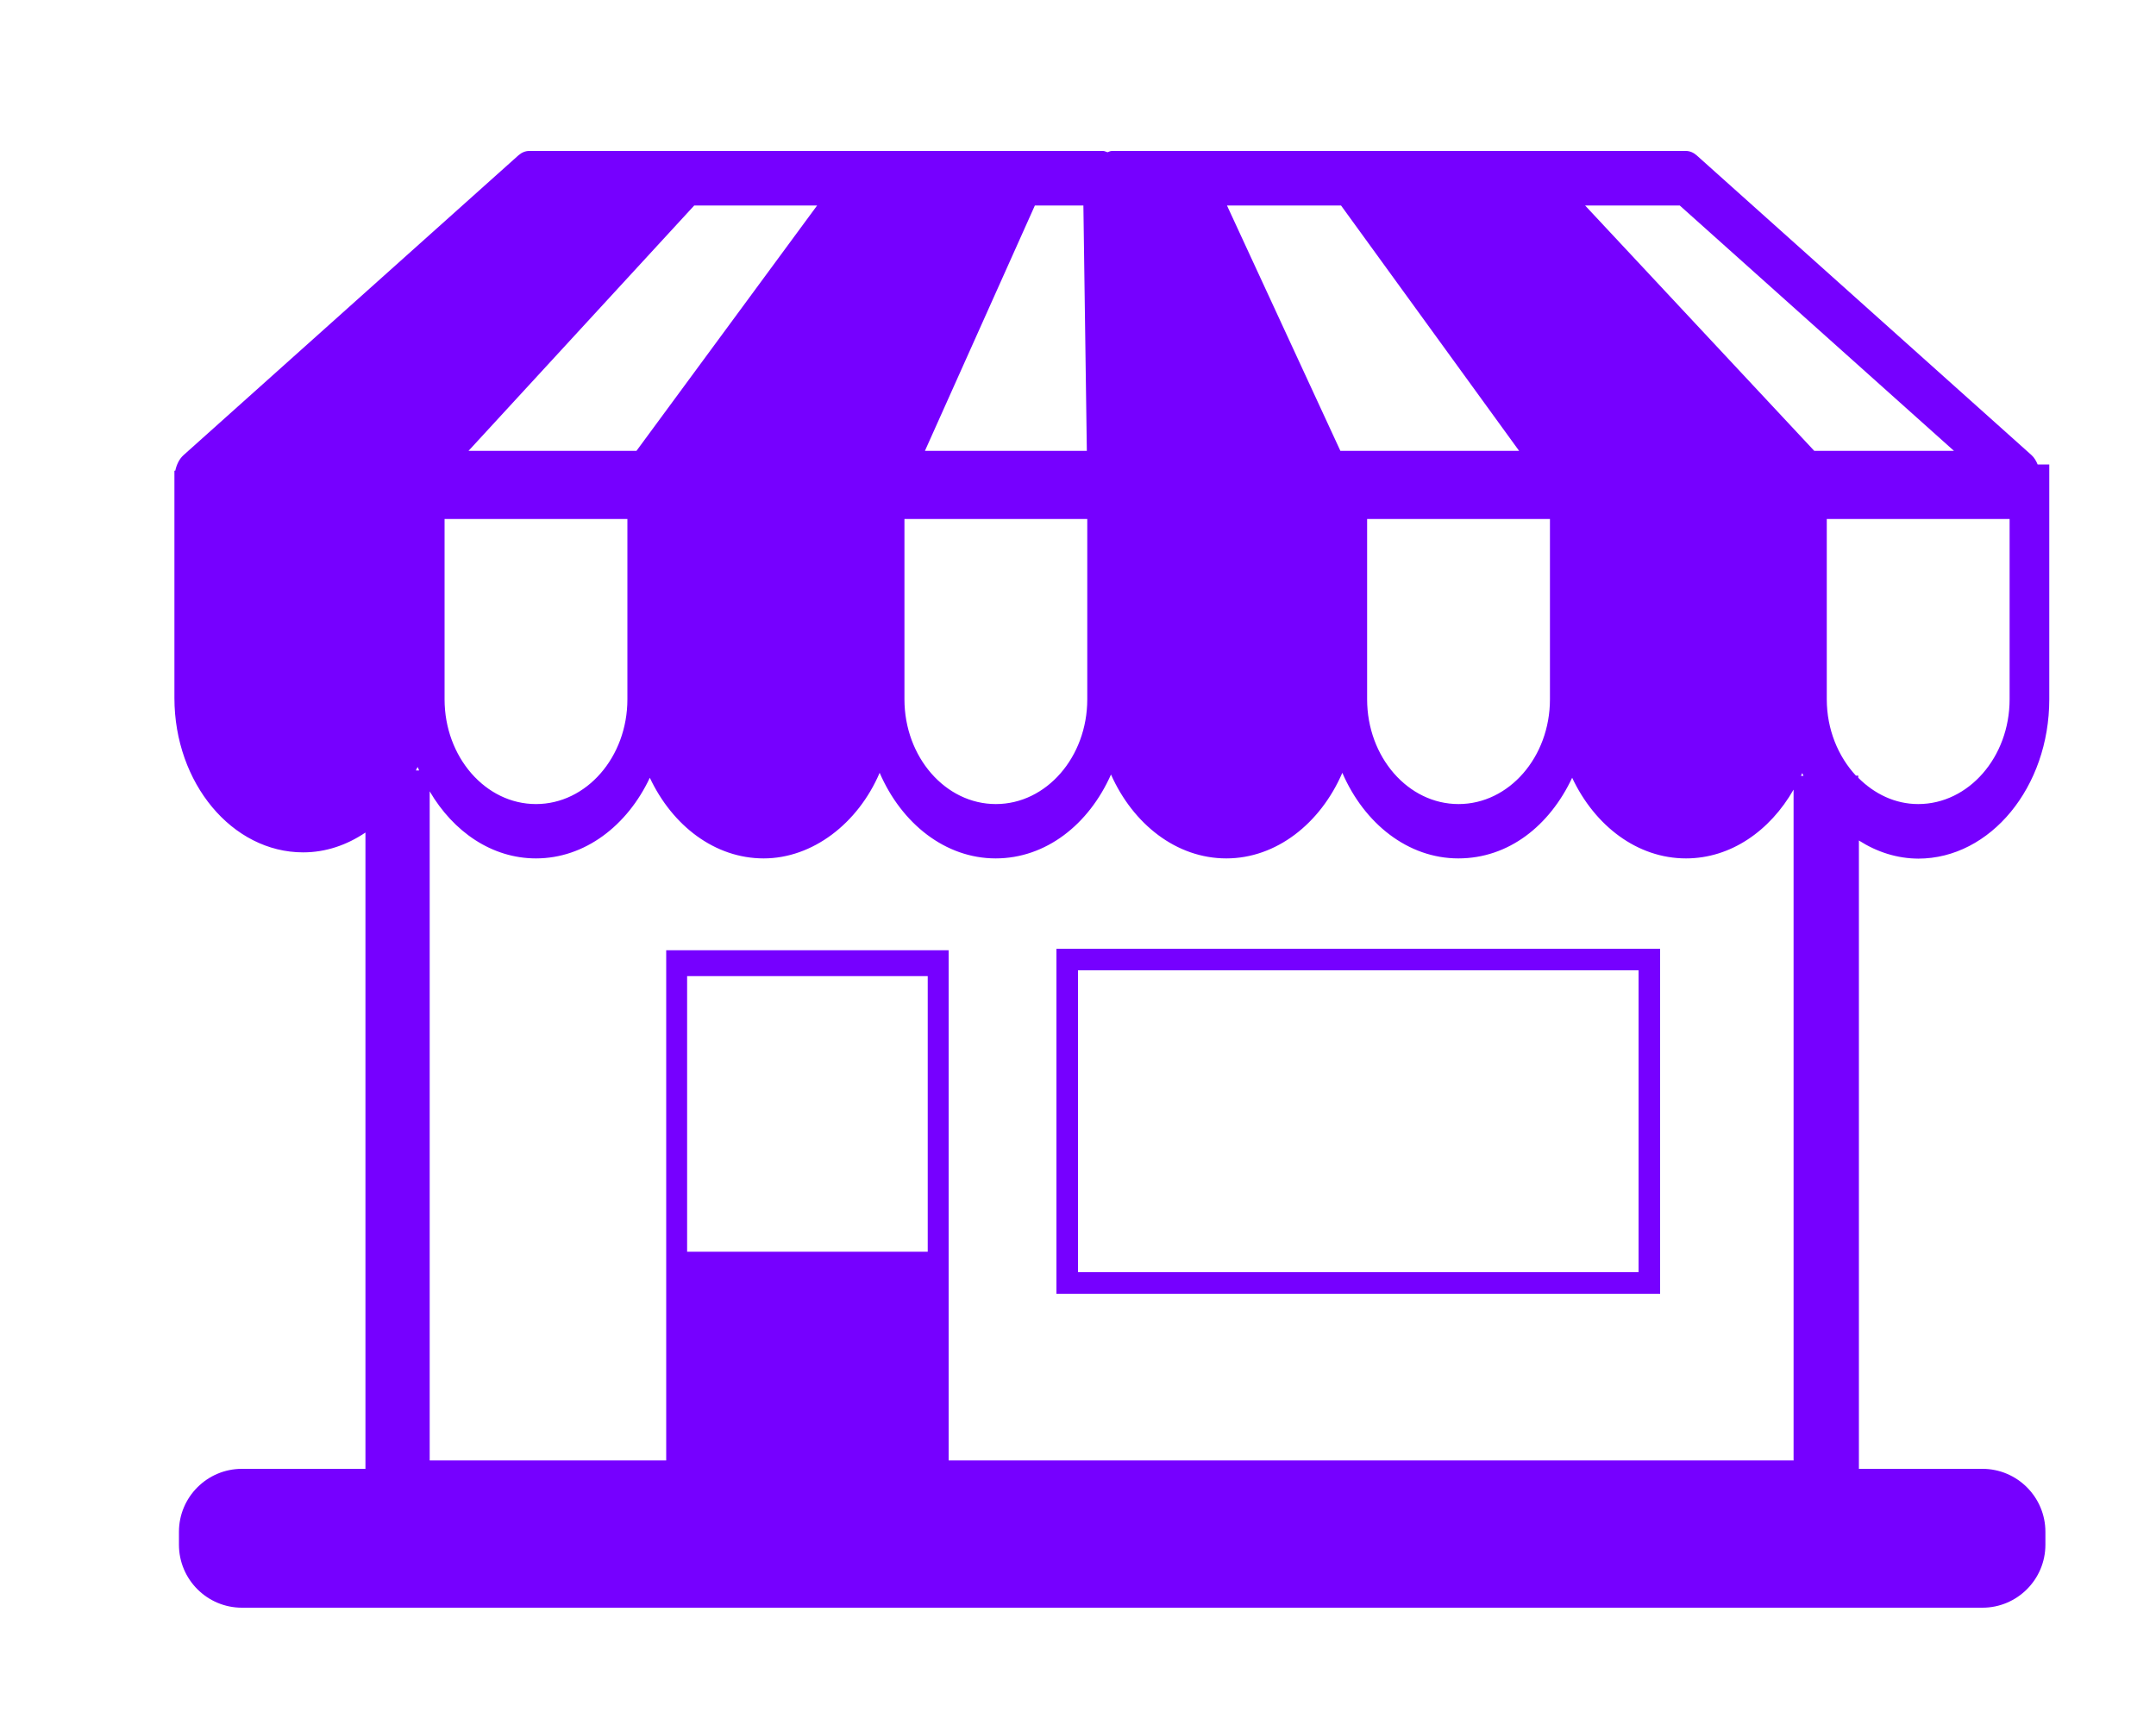 <?xml version="1.0" encoding="UTF-8"?><svg id="Layer_1" xmlns="http://www.w3.org/2000/svg" viewBox="0 0 100 80"><defs><style>.cls-1{fill:#7600FF;stroke-width:0px;}</style></defs><path class="cls-1" d="m88.97,39.82c3.35,0,6.08-3.32,6.08-7.39v-10.89h-.54c-.07-.17-.16-.32-.28-.43l-15.54-13.91c-.15-.13-.32-.2-.5-.2h-26.61c-.07,0-.14.03-.21.06-.07-.02-.14-.06-.21-.06h-26.61c-.18,0-.35.07-.5.2l-15.54,13.91c-.19.17-.32.43-.38.72h-.04v10.54c0,3.95,2.68,7.16,5.97,7.16,1.05,0,2.03-.34,2.89-.92v29.51h-5.73c-1.61,0-2.92,1.31-2.92,2.92v.6c0,1.61,1.31,2.92,2.92,2.92h80.73c1.61,0,2.92-1.31,2.92-2.92v-.6c0-1.61-1.31-2.92-2.92-2.92h-5.73v-29.14c.83.53,1.77.84,2.78.84Zm-17.08-15.75v8.36c0,2.68-1.9,4.86-4.24,4.86s-4.24-2.18-4.24-4.86v-8.36h8.49Zm-9.69-14.54l8.26,11.38h-8.29l-5.26-11.38h5.29Zm-14.21,0h2.26l.16,11.38h-7.51l5.1-11.38Zm-6.05,14.54h8.49v8.36c0,2.68-1.9,4.86-4.24,4.86s-4.24-2.18-4.24-4.86v-8.36Zm-9.74-14.54h5.7l-8.38,11.38h-7.79l10.47-11.38Zm-11.58,14.54h8.48v8.36c0,2.68-1.9,4.86-4.24,4.86s-4.24-2.18-4.24-4.86v-8.36Zm-1.33,11.66c.02-.05.05-.1.08-.16.02.05.05.1.07.16h-.15Zm12.58,22.32v-12.78h11.16v12.78h-11.16Zm51.33,9.68h-39.2v-23.66h-13.1v23.66h-10.97v-31.03c1.1,1.88,2.89,3.11,4.93,3.11,2.26,0,4.23-1.51,5.28-3.74,1.05,2.23,3.02,3.74,5.28,3.74s4.37-1.61,5.38-3.97c1.02,2.36,3.05,3.97,5.38,3.97s4.32-1.57,5.35-3.89c1.03,2.31,3.04,3.89,5.35,3.89s4.36-1.61,5.38-3.97c1.02,2.36,3.05,3.97,5.38,3.97s4.23-1.51,5.28-3.74c1.05,2.23,3.02,3.74,5.28,3.74,2.07,0,3.89-1.27,4.99-3.19v31.1Zm.33-31.75s.05-.08.06-.13c.02.04.04.08.06.13h-.13Zm-10.01-26.45h4.39l12.72,11.38h-6.48l-10.63-11.38Zm12.57,26.45c-.83-.89-1.36-2.15-1.36-3.55v-8.36h8.48v8.36c0,2.68-1.9,4.86-4.24,4.86-1.07,0-2.03-.47-2.78-1.22v-.1h-.1Z"/><path class="cls-1" d="m77,60h-28v-16h28v16Zm-27-1h26v-14h-26v14Z"/></svg>